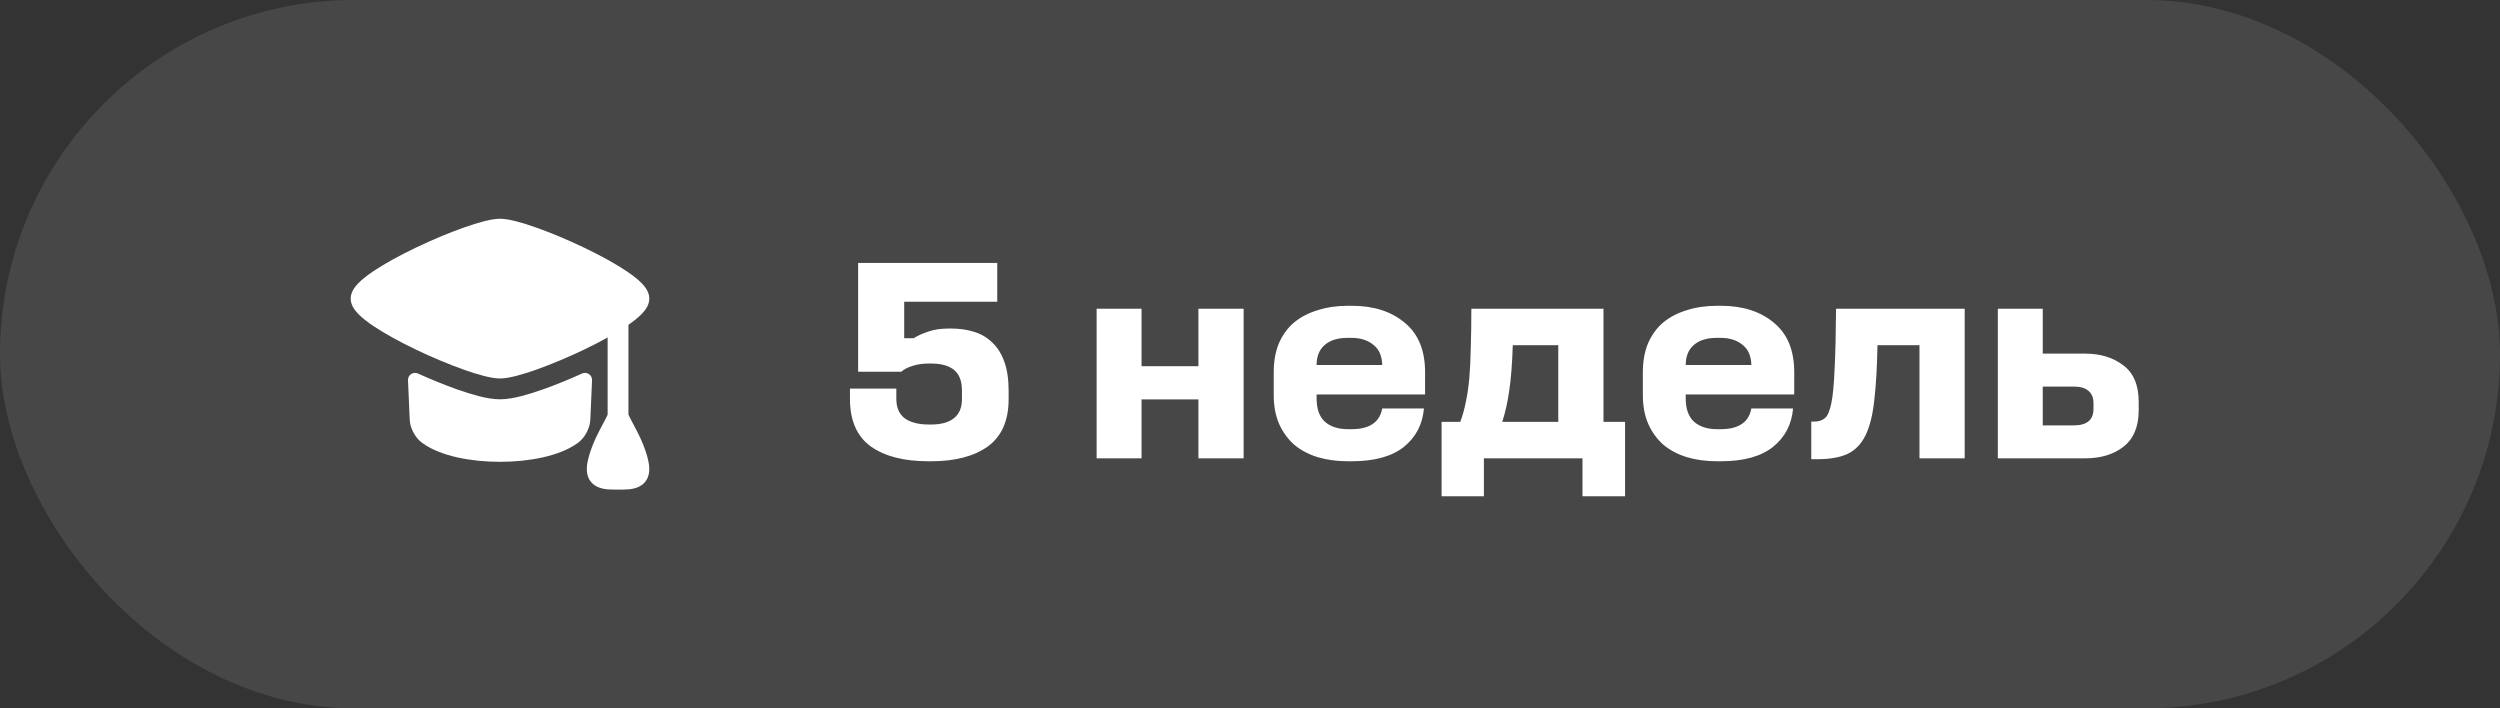 <?xml version="1.0" encoding="UTF-8"?> <svg xmlns="http://www.w3.org/2000/svg" width="120" height="34" viewBox="0 0 120 34" fill="none"><rect x="0" y="0" width="120" height="34" fill="#333333" stroke="none"/><rect width="120" height="34" rx="17" fill="white" fill-opacity="0.1"></rect><path d="M23.228 10.622C23.507 10.551 23.778 10.5 24 10.5C24.222 10.5 24.493 10.551 24.772 10.622C25.06 10.695 25.39 10.799 25.741 10.924C26.444 11.173 27.255 11.513 28.023 11.88C28.788 12.246 29.527 12.647 30.082 13.02C30.357 13.206 30.604 13.396 30.788 13.582C30.88 13.675 30.968 13.779 31.035 13.893C31.101 14.003 31.167 14.155 31.167 14.333C31.167 14.512 31.101 14.664 31.035 14.774C30.968 14.887 30.88 14.991 30.788 15.085C30.604 15.271 30.357 15.461 30.082 15.646C29.527 16.02 28.788 16.42 28.023 16.787C27.255 17.154 26.444 17.494 25.741 17.743C25.39 17.867 25.06 17.971 24.772 18.045C24.493 18.116 24.222 18.167 24 18.167C23.778 18.167 23.507 18.116 23.228 18.045C22.94 17.971 22.61 17.867 22.259 17.743C21.556 17.494 20.745 17.154 19.977 16.787C19.212 16.42 18.473 16.02 17.918 15.646C17.643 15.461 17.396 15.271 17.212 15.085C17.12 14.991 17.032 14.887 16.965 14.774C16.899 14.664 16.833 14.512 16.833 14.333C16.833 14.155 16.899 14.003 16.965 13.893C17.032 13.779 17.12 13.675 17.212 13.582C17.396 13.396 17.643 13.206 17.918 13.02C18.473 12.647 19.212 12.246 19.977 11.88C20.745 11.513 21.556 11.173 22.259 10.924C22.61 10.799 22.94 10.695 23.228 10.622Z" fill="white"></path><path d="M26.076 18.686C25.707 18.817 25.346 18.931 25.02 19.014C24.72 19.09 24.351 19.167 24.001 19.167C23.651 19.167 23.282 19.09 22.981 19.014C22.655 18.931 22.295 18.817 21.925 18.686C21.343 18.479 20.698 18.217 20.063 17.929C19.834 17.825 19.573 17.998 19.584 18.25L19.665 20.109C19.669 20.202 19.68 20.325 19.719 20.454C19.811 20.756 19.989 21.062 20.288 21.276C20.734 21.596 21.327 21.815 21.956 21.956C22.592 22.098 23.3 22.167 24.001 22.167C24.702 22.167 25.409 22.098 26.045 21.956C26.675 21.815 27.267 21.596 27.714 21.276C28.013 21.062 28.191 20.756 28.282 20.454C28.322 20.325 28.332 20.202 28.337 20.109L28.418 18.25C28.429 17.998 28.168 17.825 27.939 17.929C27.303 18.217 26.658 18.479 26.076 18.686Z" fill="white"></path><path d="M29.666 14.833C29.943 14.833 30.166 15.057 30.166 15.333V19.904C30.223 20.031 30.296 20.167 30.385 20.334C30.444 20.445 30.51 20.568 30.582 20.71C30.774 21.086 30.982 21.54 31.105 22.06C31.188 22.406 31.237 22.864 30.911 23.191C30.758 23.345 30.57 23.416 30.404 23.453C30.239 23.49 30.057 23.5 29.877 23.5H29.456C29.276 23.5 29.094 23.49 28.929 23.453C28.763 23.416 28.575 23.345 28.422 23.191C28.096 22.864 28.145 22.406 28.228 22.06C28.351 21.54 28.559 21.086 28.751 20.71C28.823 20.568 28.889 20.445 28.948 20.334C29.037 20.168 29.11 20.031 29.166 19.904V15.333C29.166 15.057 29.39 14.833 29.666 14.833Z" fill="white"></path><path d="M41.19 12.62H47.868V14.482H43.402V16.232H43.864C44.032 16.12 44.256 16.017 44.536 15.924C44.816 15.821 45.147 15.77 45.53 15.77H45.67C46.053 15.77 46.412 15.821 46.748 15.924C47.084 16.027 47.373 16.195 47.616 16.428C47.868 16.661 48.064 16.969 48.204 17.352C48.344 17.735 48.414 18.201 48.414 18.752V19.158C48.414 20.185 48.083 20.941 47.42 21.426C46.757 21.902 45.852 22.14 44.704 22.14H44.55C43.383 22.14 42.464 21.902 41.792 21.426C41.129 20.941 40.798 20.18 40.798 19.144V18.654H43.024V19.144C43.024 19.564 43.159 19.877 43.43 20.082C43.71 20.278 44.088 20.376 44.564 20.376H44.704C45.18 20.376 45.544 20.273 45.796 20.068C46.048 19.863 46.174 19.559 46.174 19.158V18.752C46.174 18.295 46.048 17.963 45.796 17.758C45.544 17.553 45.18 17.45 44.704 17.45H44.564C44.284 17.45 44.032 17.487 43.808 17.562C43.584 17.627 43.402 17.721 43.262 17.842H41.19V12.62ZM52.638 14.818H54.794V17.576H57.524V14.818H59.694V22H57.524V19.172H54.794V22H52.638V14.818ZM64.695 14.678H64.891C65.936 14.678 66.781 14.949 67.424 15.49C68.078 16.022 68.404 16.815 68.404 17.87V18.934H63.197V19.13C63.197 19.634 63.332 20.007 63.602 20.25C63.873 20.483 64.237 20.6 64.695 20.6H64.891C65.301 20.6 65.628 20.521 65.871 20.362C66.123 20.203 66.281 19.951 66.347 19.606H68.349C68.283 20.371 67.961 20.987 67.382 21.454C66.804 21.911 65.973 22.14 64.891 22.14H64.695C64.172 22.14 63.691 22.075 63.252 21.944C62.823 21.813 62.45 21.617 62.133 21.356C61.825 21.085 61.582 20.754 61.404 20.362C61.227 19.961 61.139 19.494 61.139 18.962V17.87C61.139 17.338 61.222 16.871 61.391 16.47C61.568 16.069 61.81 15.737 62.118 15.476C62.436 15.215 62.814 15.019 63.252 14.888C63.691 14.748 64.172 14.678 64.695 14.678ZM64.68 16.218C64.204 16.218 63.836 16.335 63.575 16.568C63.322 16.792 63.197 17.109 63.197 17.52H66.347C66.337 17.091 66.197 16.769 65.927 16.554C65.656 16.33 65.306 16.218 64.876 16.218H64.68ZM72.613 16.568C72.585 17.464 72.529 18.187 72.445 18.738C72.37 19.279 72.258 19.783 72.109 20.25H74.797V16.568H72.613ZM70.625 14.818H76.967V20.25H78.003V23.82H75.959V22H71.227V23.82H69.197V20.25H70.093C70.205 19.951 70.293 19.634 70.359 19.298C70.433 18.953 70.489 18.57 70.527 18.15C70.564 17.73 70.587 17.249 70.597 16.708C70.615 16.157 70.625 15.527 70.625 14.818ZM82.413 14.678H82.609C83.655 14.678 84.499 14.949 85.143 15.49C85.797 16.022 86.123 16.815 86.123 17.87V18.934H80.915V19.13C80.915 19.634 81.051 20.007 81.321 20.25C81.592 20.483 81.956 20.6 82.413 20.6H82.609C83.02 20.6 83.347 20.521 83.589 20.362C83.841 20.203 84 19.951 84.065 19.606H86.067C86.002 20.371 85.68 20.987 85.101 21.454C84.523 21.911 83.692 22.14 82.609 22.14H82.413C81.891 22.14 81.41 22.075 80.971 21.944C80.542 21.813 80.169 21.617 79.851 21.356C79.543 21.085 79.301 20.754 79.123 20.362C78.946 19.961 78.857 19.494 78.857 18.962V17.87C78.857 17.338 78.941 16.871 79.109 16.47C79.287 16.069 79.529 15.737 79.837 15.476C80.155 15.215 80.533 15.019 80.971 14.888C81.41 14.748 81.891 14.678 82.413 14.678ZM82.399 16.218C81.923 16.218 81.555 16.335 81.293 16.568C81.041 16.792 80.915 17.109 80.915 17.52H84.065C84.056 17.091 83.916 16.769 83.645 16.554C83.375 16.33 83.025 16.218 82.595 16.218H82.399ZM88.131 14.818H94.305V22H92.135V16.568H90.119C90.1 17.623 90.049 18.505 89.965 19.214C89.891 19.914 89.751 20.474 89.545 20.894C89.34 21.314 89.05 21.613 88.677 21.79C88.313 21.958 87.828 22.042 87.221 22.042H86.941V20.236H87.095C87.3 20.236 87.469 20.18 87.599 20.068C87.73 19.956 87.832 19.713 87.907 19.34C87.982 18.967 88.033 18.421 88.061 17.702C88.099 16.983 88.122 16.022 88.131 14.818ZM95.896 14.818H98.052V16.974H100.082C100.819 16.974 101.43 17.161 101.916 17.534C102.41 17.898 102.658 18.486 102.658 19.298V19.69C102.658 20.474 102.415 21.057 101.93 21.44C101.454 21.813 100.838 22 100.082 22H95.896V14.818ZM98.052 18.556V20.418H99.55C99.858 20.418 100.091 20.353 100.25 20.222C100.408 20.091 100.488 19.891 100.488 19.62V19.354C100.488 19.093 100.408 18.897 100.25 18.766C100.1 18.626 99.867 18.556 99.55 18.556H98.052Z" fill="white"></path></svg> 